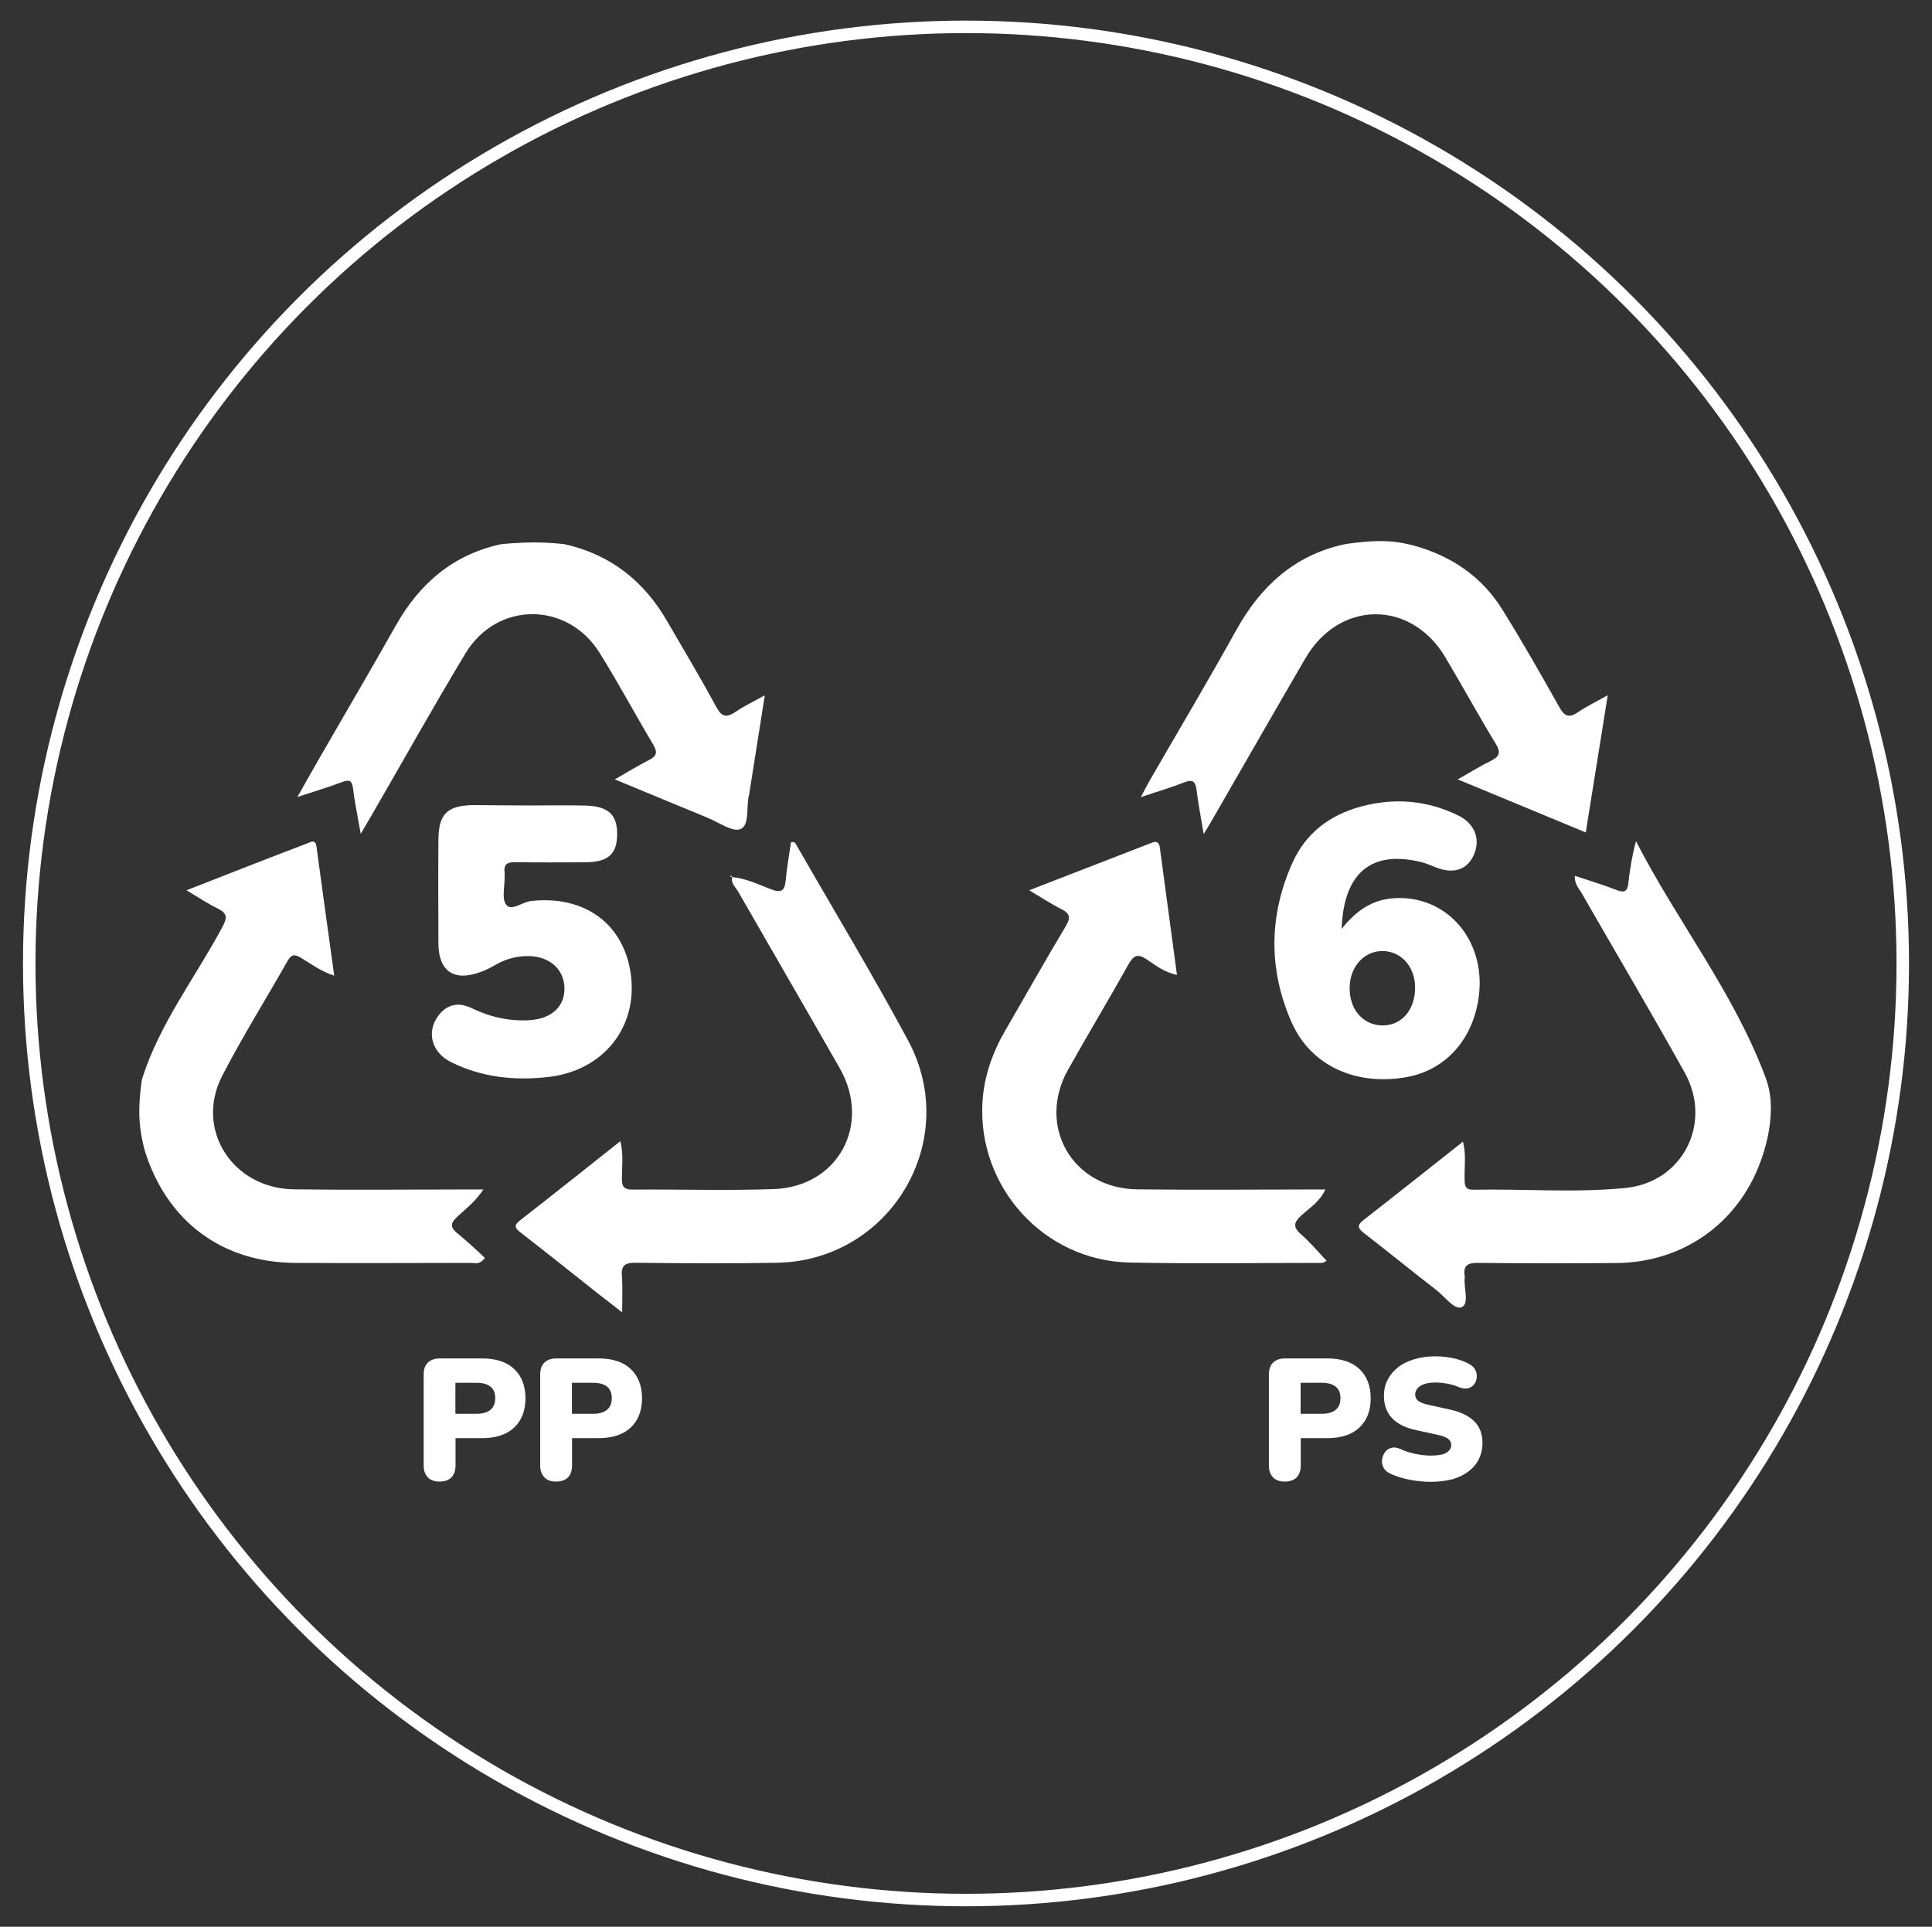 <?xml version="1.0" encoding="utf-8"?>
<!-- Generator: Adobe Illustrator 25.3.1, SVG Export Plug-In . SVG Version: 6.00 Build 0)  -->
<svg version="1.1" id="Layer_1" xmlns="http://www.w3.org/2000/svg" xmlns:xlink="http://www.w3.org/1999/xlink" x="0px" y="0px"
	 viewBox="0 0 154.68 154.29" style="enable-background:new 0 0 154.68 154.29;" xml:space="preserve">
<rect x="0" y="0" width="154.68" height="154.29" fill="#333333" stroke="none"/>
<style type="text/css">
	.st0{fill:none;stroke:#FFFFFF;stroke-miterlimit:10;}
	.st1{fill:#FFFFFF;}
</style>
<g>
	<circle class="st0" cx="77.34" cy="77.15" r="75"/>
	<g>
		<g>
			<g>
				<path class="st1" d="M11.36,86.44c1.4-4.46,4.28-8.16,6.45-12.22c0.4-0.74,0.39-1.09-0.38-1.47c-0.8-0.38-1.53-0.89-2.5-1.46
					c1.98-0.77,3.76-1.47,5.55-2.17c1.36-0.53,2.72-1.05,4.08-1.57c0.32-0.12,0.7-0.39,0.78,0.26c0.46,3.4,0.93,6.79,1.42,10.32
					c-1.09-0.35-1.86-0.95-2.68-1.44c-0.49-0.29-0.75-0.27-1.05,0.25c-1.74,3.07-3.61,6.06-5.23,9.19c-2.23,4.29,0.8,9.05,5.75,9.11
					c4.54,0.06,9.08,0.01,13.62,0.01c0.45,0,0.89,0,1.53,0c-0.62,0.95-1.41,1.55-2.12,2.21c-0.49,0.46-0.56,0.8-0.02,1.25
					c0.78,0.64,1.53,1.32,2.26,2.02c-0.43,0.58-0.79,0.4-1.07,0.4c-4.7,0.01-9.41,0.03-14.11,0c-5.87-0.03-10.28-3.34-12.04-8.96
					c-0.04-0.14-0.39-1.37-0.44-2.72C11.1,88.02,11.36,86.47,11.36,86.44z"/>
				<path class="st1" d="M45.21,43.58c3.66,0.82,6.34,2.94,8.2,6.16c1.32,2.28,2.68,4.54,3.93,6.86c0.46,0.85,0.85,0.88,1.57,0.39
					c0.66-0.45,1.38-0.79,2.32-1.31c-0.44,2.82-0.85,5.37-1.25,7.93c-0.01,0.04-0.02,0.08-0.03,0.12c-0.21,0.93,0.07,2.35-0.66,2.66
					c-0.63,0.27-1.75-0.54-2.65-0.91c-2.39-0.98-4.78-1.98-7.42-3.07c1.04-0.59,1.87-1.11,2.74-1.55c0.6-0.3,0.71-0.59,0.35-1.21
					c-1.45-2.44-2.79-4.94-4.29-7.35c-2.58-4.16-8.23-4.17-10.76,0.03c-2.61,4.34-5.08,8.76-7.62,13.15
					c-0.2,0.35-0.4,0.69-0.76,1.29c-0.24-1.39-0.48-2.51-0.62-3.65c-0.08-0.63-0.3-0.71-0.86-0.5c-1.08,0.41-2.19,0.74-3.59,1.2
					c0.71-1.25,1.25-2.22,1.81-3.19c2.02-3.51,4.08-7.01,6.07-10.54c1.89-3.35,4.55-5.65,8.36-6.5c0.12-0.03,1.5-0.15,2.76-0.16
					C44.01,43.44,45.08,43.56,45.21,43.58z"/>
				<path class="st1" d="M58.62,70.23c1.1,0.11,2.1,0.59,3.11,0.98c0.87,0.34,1.11,0.07,1.18-0.76c0.09-1,0.27-2,0.42-3
					c0.19-0.07,0.31,0,0.4,0.16c3,5.24,6.13,10.41,8.98,15.72c4.3,8.02-1.42,17.62-10.51,17.79c-3.77,0.07-7.54,0.04-11.31,0
					c-0.83-0.01-1.17,0.19-1.1,1.07c0.07,0.88,0.02,1.76,0.02,2.9c-0.79-0.61-1.41-1.1-2.03-1.58c-2.03-1.61-4.06-3.23-6.11-4.82
					c-0.48-0.37-0.53-0.58-0.02-0.98c2.65-2.06,5.28-4.16,8.02-6.33c0.26,1.08,0.12,2.06,0.12,3.04c0,0.63,0.2,0.84,0.84,0.84
					c3.77-0.03,7.54,0.09,11.31-0.04c5.16-0.18,7.86-5.17,5.29-9.68c-2.69-4.72-5.42-9.41-8.12-14.12
					c-0.21-0.37-0.61-0.68-0.49-1.18L58.62,70.23z"/>
				<path class="st1" d="M42.39,64.5c1.5,0,3-0.03,4.5,0.01c1.84,0.05,2.55,0.75,2.52,2.37c-0.03,1.54-0.75,2.16-2.57,2.17
					c-1.86,0.01-3.73,0.02-5.59-0.01c-0.6-0.01-0.94,0.15-0.85,0.81c0.01,0.12,0,0.24,0,0.36c0.02,0.77-0.25,1.76,0.13,2.24
					c0.42,0.54,1.28-0.22,1.98-0.3c4.3-0.48,7.47,1.84,8,5.92c0.55,4.21-2.22,7.67-6.6,8.17c-2.7,0.31-5.35,0.04-7.82-1.2
					c-1.52-0.76-1.96-2.37-1.03-3.66c0.69-0.95,1.61-1.17,2.68-0.66c1.49,0.72,3.05,1.08,4.7,0.97c1.75-0.12,2.8-1.12,2.75-2.61
					c-0.05-1.48-1.2-2.5-2.88-2.52c-0.9-0.01-1.76,0.21-2.56,0.66c-0.42,0.24-0.86,0.47-1.31,0.63c-2.11,0.76-3.33-0.08-3.34-2.31
					c-0.01-2.76-0.02-5.51,0-8.27c0.01-2.09,0.69-2.76,2.78-2.8C39.39,64.48,40.89,64.5,42.39,64.5z"/>
				<path class="st1" d="M58.61,70.24c-0.05-0.02-0.1-0.03-0.14-0.05c0.01-0.03,0.03-0.06,0.04-0.09c0.04,0.04,0.08,0.08,0.11,0.13
					L58.61,70.24z"/>
			</g>
			<g>
				<path class="st1" d="M35.19,118.64c-0.41,0-0.72-0.11-0.94-0.34c-0.22-0.23-0.33-0.54-0.33-0.95v-7.29
					c0-0.41,0.11-0.73,0.34-0.95c0.23-0.22,0.54-0.33,0.95-0.33h3.4c1.1,0,1.96,0.28,2.56,0.85c0.6,0.57,0.9,1.35,0.9,2.34
					c0,0.99-0.3,1.77-0.9,2.34c-0.6,0.57-1.46,0.85-2.56,0.85h-2.14v2.19c0,0.41-0.11,0.72-0.32,0.95
					C35.93,118.52,35.61,118.64,35.19,118.64z M36.46,113.21h1.7c0.48,0,0.85-0.1,1.1-0.31c0.26-0.21,0.39-0.52,0.39-0.93
					c0-0.42-0.13-0.74-0.39-0.94c-0.26-0.2-0.63-0.3-1.1-0.3h-1.7V113.21z"/>
				<path class="st1" d="M44.52,118.64c-0.41,0-0.72-0.11-0.94-0.34c-0.22-0.23-0.33-0.54-0.33-0.95v-7.29
					c0-0.41,0.11-0.73,0.34-0.95c0.23-0.22,0.54-0.33,0.95-0.33h3.4c1.1,0,1.96,0.28,2.56,0.85c0.6,0.57,0.9,1.35,0.9,2.34
					c0,0.99-0.3,1.77-0.9,2.34c-0.6,0.57-1.46,0.85-2.56,0.85h-2.14v2.19c0,0.41-0.11,0.72-0.32,0.95
					C45.26,118.52,44.94,118.64,44.52,118.64z M45.79,113.21h1.7c0.48,0,0.85-0.1,1.1-0.31c0.26-0.21,0.39-0.52,0.39-0.93
					c0-0.42-0.13-0.74-0.39-0.94c-0.26-0.2-0.63-0.3-1.1-0.3h-1.7V113.21z"/>
			</g>
		</g>
		<g>
			<g>
				<path class="st1" d="M141.12,92.53c-1.68,5.22-6.2,8.56-11.7,8.61c-3.69,0.03-7.38,0.03-11.07-0.01
					c-0.83-0.01-1.23,0.19-1.08,1.07c0.01,0.03,0.01,0.07,0,0.11c-0.1,0.82,0.39,2.08-0.24,2.36c-0.58,0.26-1.34-0.83-2-1.34
					c-1.96-1.51-3.87-3.08-5.83-4.59c-0.55-0.42-0.53-0.66,0-1.07c2.62-2.04,5.22-4.11,7.93-6.25c0.27,1.06,0.1,2.05,0.13,3.02
					c0.01,0.51,0.05,0.84,0.71,0.83c4.05-0.08,8.12,0.26,12.16-0.14c4.6-0.45,7-5.2,4.75-9.24c-2.68-4.82-5.49-9.56-8.23-14.34
					c-0.23-0.4-0.6-0.75-0.57-1.42c1.16,0.39,2.27,0.72,3.35,1.14c0.64,0.25,0.87,0.1,0.94-0.55c0.12-1.11,0.3-2.21,0.61-3.36
					c3.28,6.39,7.8,12.07,10.34,18.83c0.26,0.68,0.42,1.4,0.45,2.13C141.86,90.46,141.2,92.26,141.12,92.53z"/>
				<path class="st1" d="M113.2,43.69c2.97,0.82,5.4,2.45,7.04,5.06c1.61,2.57,3.11,5.22,4.6,7.87c0.41,0.73,0.76,0.91,1.48,0.42
					c0.69-0.47,1.46-0.84,2.4-1.37c-0.6,3.78-1.17,7.32-1.76,10.99c-3.41-1.41-6.72-2.79-10.25-4.25c1.03-0.58,1.81-1.07,2.64-1.48
					c0.67-0.33,0.85-0.64,0.41-1.36c-1.39-2.28-2.67-4.63-4.04-6.93c-2.75-4.63-8.49-4.6-11.21,0.08
					c-2.51,4.31-4.98,8.63-7.47,12.95c-0.16,0.28-0.33,0.55-0.67,1.12c-0.23-1.38-0.44-2.45-0.57-3.53c-0.09-0.7-0.32-0.88-1.01-0.6
					c-1.04,0.41-2.12,0.72-3.45,1.17c0.32-0.61,0.51-0.99,0.72-1.35c2.31-4,4.67-7.97,6.91-12.01c1.95-3.51,4.64-6,8.64-6.88
					c0.11-0.02,1.71-0.29,3.12-0.26C111.96,43.34,113.03,43.65,113.2,43.69z"/>
				<path class="st1" d="M82.4,71.29c3.39-1.31,6.59-2.55,9.8-3.8c0.43-0.17,0.6-0.03,0.66,0.38c0.45,3.37,0.9,6.74,1.37,10.2
					c-1.01-0.21-1.72-0.77-2.43-1.25c-0.75-0.5-1.06-0.29-1.46,0.42c-1.58,2.83-3.26,5.61-4.84,8.44c-2.51,4.5,0.36,9.49,5.53,9.56
					c4.7,0.06,9.41,0.01,14.11,0.01c0.28,0,0.56,0,0.97,0c-0.44,0.97-1.24,1.46-1.9,2.06c-0.6,0.55-0.74,0.92-0.06,1.52
					c0.73,0.63,1.35,1.38,2.06,2.13c-0.16,0.08-0.25,0.17-0.35,0.17c-5.15,0-10.3,0.08-15.45-0.03
					c-6.84-0.15-12.17-6.06-11.75-12.88c0.13-2.06,0.81-3.95,1.84-5.73c1.61-2.77,3.17-5.56,4.82-8.31c0.42-0.7,0.35-1.03-0.36-1.39
					C84.14,72.38,83.36,71.86,82.4,71.29z"/>
				<path class="st1" d="M107.41,74.39c1.12-1.43,2.41-2.33,4.13-2.46c4.22-0.31,7.39,3.27,6.87,7.75c-0.41,3.5-2.65,6.03-5.84,6.58
					c-4.02,0.7-7.61-0.91-9.15-4.37c-1.88-4.24-1.84-8.6,0.07-12.83c1.06-2.34,2.97-3.8,5.46-4.47c2.69-0.73,5.3-0.51,7.8,0.71
					c1.35,0.66,1.82,1.95,1.22,3.22c-0.54,1.14-1.61,1.48-2.98,0.95c-0.38-0.14-0.75-0.32-1.14-0.42
					C109.83,68.04,107.58,69.84,107.41,74.39z M113.29,79.31c0.1-1.73-0.97-3.08-2.5-3.15c-1.48-0.07-2.66,1.14-2.73,2.81
					c-0.08,1.75,0.97,3.06,2.51,3.14C112.08,82.18,113.19,81.05,113.29,79.31z"/>
			</g>
			<g>
				<path class="st1" d="M102.86,118.64c-0.41,0-0.72-0.11-0.94-0.34c-0.22-0.23-0.33-0.54-0.33-0.95v-7.29
					c0-0.41,0.11-0.73,0.34-0.95c0.23-0.22,0.54-0.33,0.95-0.33h3.4c1.1,0,1.96,0.28,2.56,0.85c0.6,0.57,0.9,1.35,0.9,2.34
					c0,0.99-0.3,1.77-0.9,2.34c-0.6,0.57-1.46,0.85-2.56,0.85h-2.14v2.19c0,0.41-0.11,0.72-0.32,0.95
					C103.6,118.52,103.28,118.64,102.86,118.64z M104.13,113.21h1.7c0.48,0,0.85-0.1,1.1-0.31c0.26-0.21,0.39-0.52,0.39-0.93
					c0-0.42-0.13-0.74-0.39-0.94c-0.26-0.2-0.63-0.3-1.1-0.3h-1.7V113.21z"/>
				<path class="st1" d="M114.54,118.66c-0.37,0-0.75-0.03-1.15-0.08c-0.4-0.05-0.78-0.13-1.14-0.23c-0.36-0.1-0.68-0.22-0.97-0.36
					c-0.25-0.12-0.42-0.28-0.52-0.48c-0.1-0.2-0.14-0.41-0.11-0.63c0.03-0.22,0.11-0.42,0.23-0.59c0.13-0.17,0.3-0.29,0.51-0.35
					c0.21-0.06,0.45-0.03,0.72,0.09c0.35,0.17,0.75,0.29,1.19,0.39c0.44,0.09,0.86,0.14,1.24,0.14c0.61,0,1.03-0.08,1.28-0.24
					c0.24-0.16,0.37-0.36,0.37-0.6c0-0.21-0.09-0.38-0.26-0.51c-0.17-0.13-0.47-0.24-0.9-0.33l-1.61-0.35
					c-0.88-0.18-1.54-0.51-1.97-0.97c-0.43-0.46-0.65-1.05-0.65-1.78c0-0.48,0.1-0.91,0.3-1.3c0.2-0.39,0.48-0.72,0.84-1
					c0.36-0.28,0.8-0.49,1.3-0.64c0.5-0.15,1.06-0.23,1.68-0.23c0.48,0,0.96,0.05,1.46,0.16c0.49,0.11,0.92,0.26,1.28,0.48
					c0.21,0.11,0.36,0.26,0.46,0.46c0.09,0.19,0.13,0.39,0.11,0.6c-0.02,0.21-0.09,0.39-0.21,0.55c-0.12,0.16-0.29,0.26-0.5,0.31
					c-0.21,0.05-0.45,0.02-0.74-0.1c-0.27-0.12-0.57-0.21-0.9-0.27c-0.34-0.06-0.66-0.09-0.97-0.09c-0.34,0-0.63,0.04-0.87,0.12
					c-0.24,0.08-0.42,0.19-0.55,0.34c-0.12,0.15-0.19,0.32-0.19,0.51c0,0.19,0.08,0.36,0.24,0.49c0.16,0.13,0.46,0.25,0.89,0.34
					l1.6,0.35c0.89,0.19,1.56,0.51,2,0.95c0.44,0.44,0.66,1.02,0.66,1.73c0,0.48-0.1,0.91-0.29,1.3c-0.19,0.39-0.47,0.72-0.83,0.99
					c-0.36,0.27-0.79,0.48-1.3,0.63C115.74,118.59,115.17,118.66,114.54,118.66z"/>
			</g>
		</g>
	</g>
</g>
</svg>
